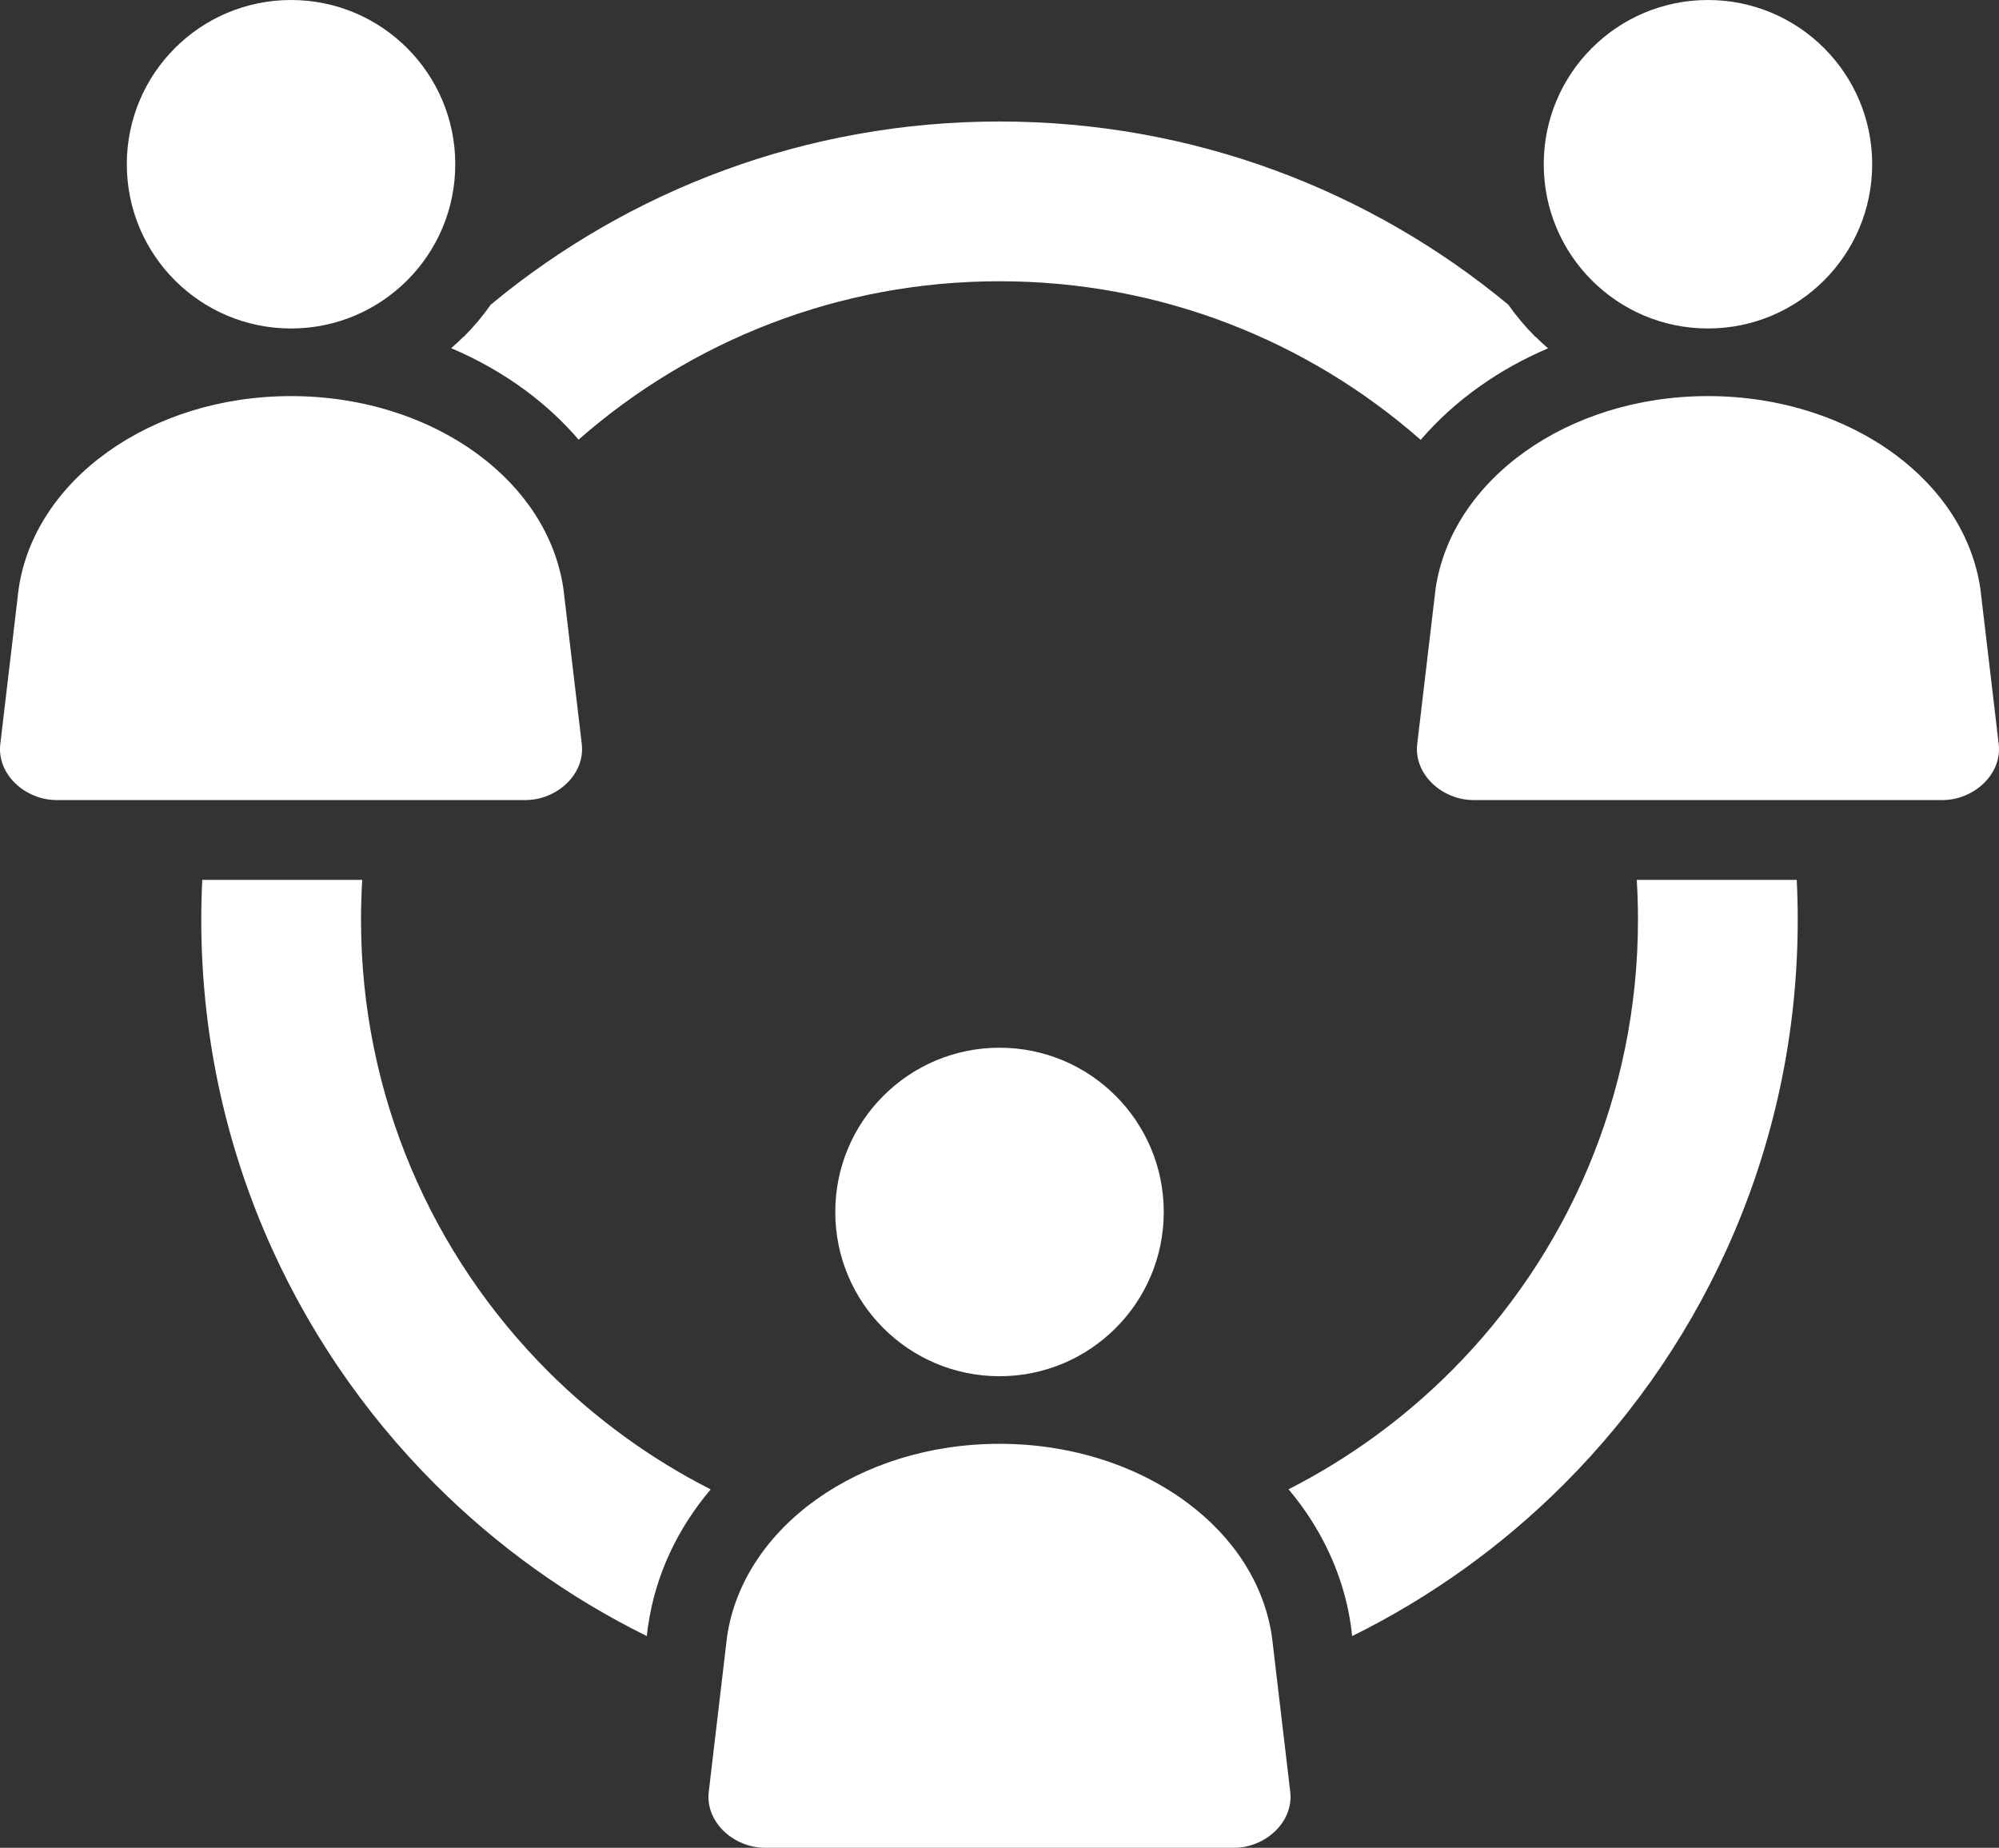 <?xml version="1.0" encoding="utf-8"?>
<!-- Generator: Adobe Illustrator 16.0.0, SVG Export Plug-In . SVG Version: 6.00 Build 0)  -->
<!DOCTYPE svg PUBLIC "-//W3C//DTD SVG 1.1//EN" "http://www.w3.org/Graphics/SVG/1.1/DTD/svg11.dtd">
<svg version="1.1" id="Layer_1" xmlns="http://www.w3.org/2000/svg" xmlns:xlink="http://www.w3.org/1999/xlink" x="0px" y="0px"
	 width="70.952px" height="65.58px" viewBox="0 0 70.952 65.58" enable-background="new 0 0 70.952 65.58" xml:space="preserve">
<rect x="0" y="0" width="70.952" height="65.58" fill="#333333" stroke="none"/>
<path fill="#FFFFFF" d="M35.476,4.312c6.863,0,13.156,2.44,18.059,6.501c0.288,0.408,0.61,0.79,0.962,1.143h0.011
	c0.142,0.141,0.287,0.276,0.438,0.407c-0.871,0.371-1.684,0.824-2.422,1.348c-0.789,0.559-1.493,1.195-2.098,1.9
	c-3.989-3.504-9.221-5.629-14.949-5.629c-5.724,0-10.953,2.122-14.941,5.622c-0.541-0.633-1.163-1.21-1.854-1.725
	c-0.804-0.598-1.699-1.11-2.667-1.521c0.148-0.129,0.292-0.263,0.432-0.402h0.011c0.353-0.353,0.674-0.734,0.962-1.144
	C22.32,6.752,28.613,4.312,35.476,4.312L35.476,4.312z M60.622,0c-3.22,0-5.829,2.61-5.829,5.829c0,3.22,2.609,5.829,5.829,5.829
	s5.829-2.609,5.829-5.829C66.451,2.61,63.842,0,60.622,0L60.622,0z M70.291,20.896c-0.28-1.893-1.379-3.538-3.002-4.746
	c-1.741-1.297-4.087-2.092-6.667-2.092c-4.992,0-9.106,2.977-9.669,6.846l-0.65,5.499c-0.129,1.088,0.897,1.992,1.992,1.992h16.654
	c1.096,0,2.121-0.905,1.992-1.992L70.291,20.896L70.291,20.896z M10.33,0C7.11,0,4.501,2.61,4.501,5.829
	c0,3.22,2.609,5.829,5.829,5.829s5.829-2.609,5.829-5.829C16.159,2.61,13.55,0,10.33,0L10.33,0z M19.998,20.896
	c-0.28-1.893-1.379-3.538-3.001-4.746c-1.742-1.297-4.087-2.092-6.667-2.092c-4.992,0-9.107,2.977-9.669,6.846l-0.65,5.499
	c-0.129,1.088,0.897,1.992,1.992,1.992h16.654c1.095,0,2.121-0.905,1.992-1.992L19.998,20.896L19.998,20.896z M35.477,37.185
	c3.219,0,5.829,2.61,5.829,5.83s-2.61,5.829-5.829,5.829c-3.22,0-5.83-2.609-5.83-5.829S32.257,37.185,35.477,37.185L35.477,37.185z
	 M45.145,58.082l0.65,5.506c0.13,1.087-0.896,1.992-1.991,1.992H27.149c-1.096,0-2.122-0.904-1.992-1.992l0.649-5.499
	c0.563-3.869,4.677-6.846,9.67-6.846c2.579,0,4.925,0.794,6.667,2.092C43.766,54.544,44.864,56.188,45.145,58.082L45.145,58.082z
	 M63.773,31.229h-5.678c0.028,0.469,0.043,0.94,0.043,1.415c0,6.259-2.536,11.925-6.638,16.025
	c-1.681,1.681-3.625,3.099-5.765,4.188c0.303,0.359,0.58,0.735,0.828,1.129c0.708,1.119,1.186,2.36,1.382,3.688l0.011,0.076
	l0.037,0.317c2.797-1.38,5.334-3.208,7.516-5.39c5.127-5.127,8.299-12.21,8.299-20.033C63.809,32.169,63.796,31.698,63.773,31.229
	L63.773,31.229z M22.958,58.066l0.036-0.31l0.012-0.066c0.261-1.795,1.043-3.439,2.218-4.83c-2.144-1.09-4.09-2.508-5.773-4.191
	c-4.101-4.101-6.637-9.767-6.637-16.025c0-0.475,0.015-0.946,0.043-1.415H7.179c-0.023,0.47-0.035,0.94-0.035,1.415
	c0,7.823,3.172,14.906,8.299,20.033C17.625,54.859,20.161,56.687,22.958,58.066z"/>
</svg>
